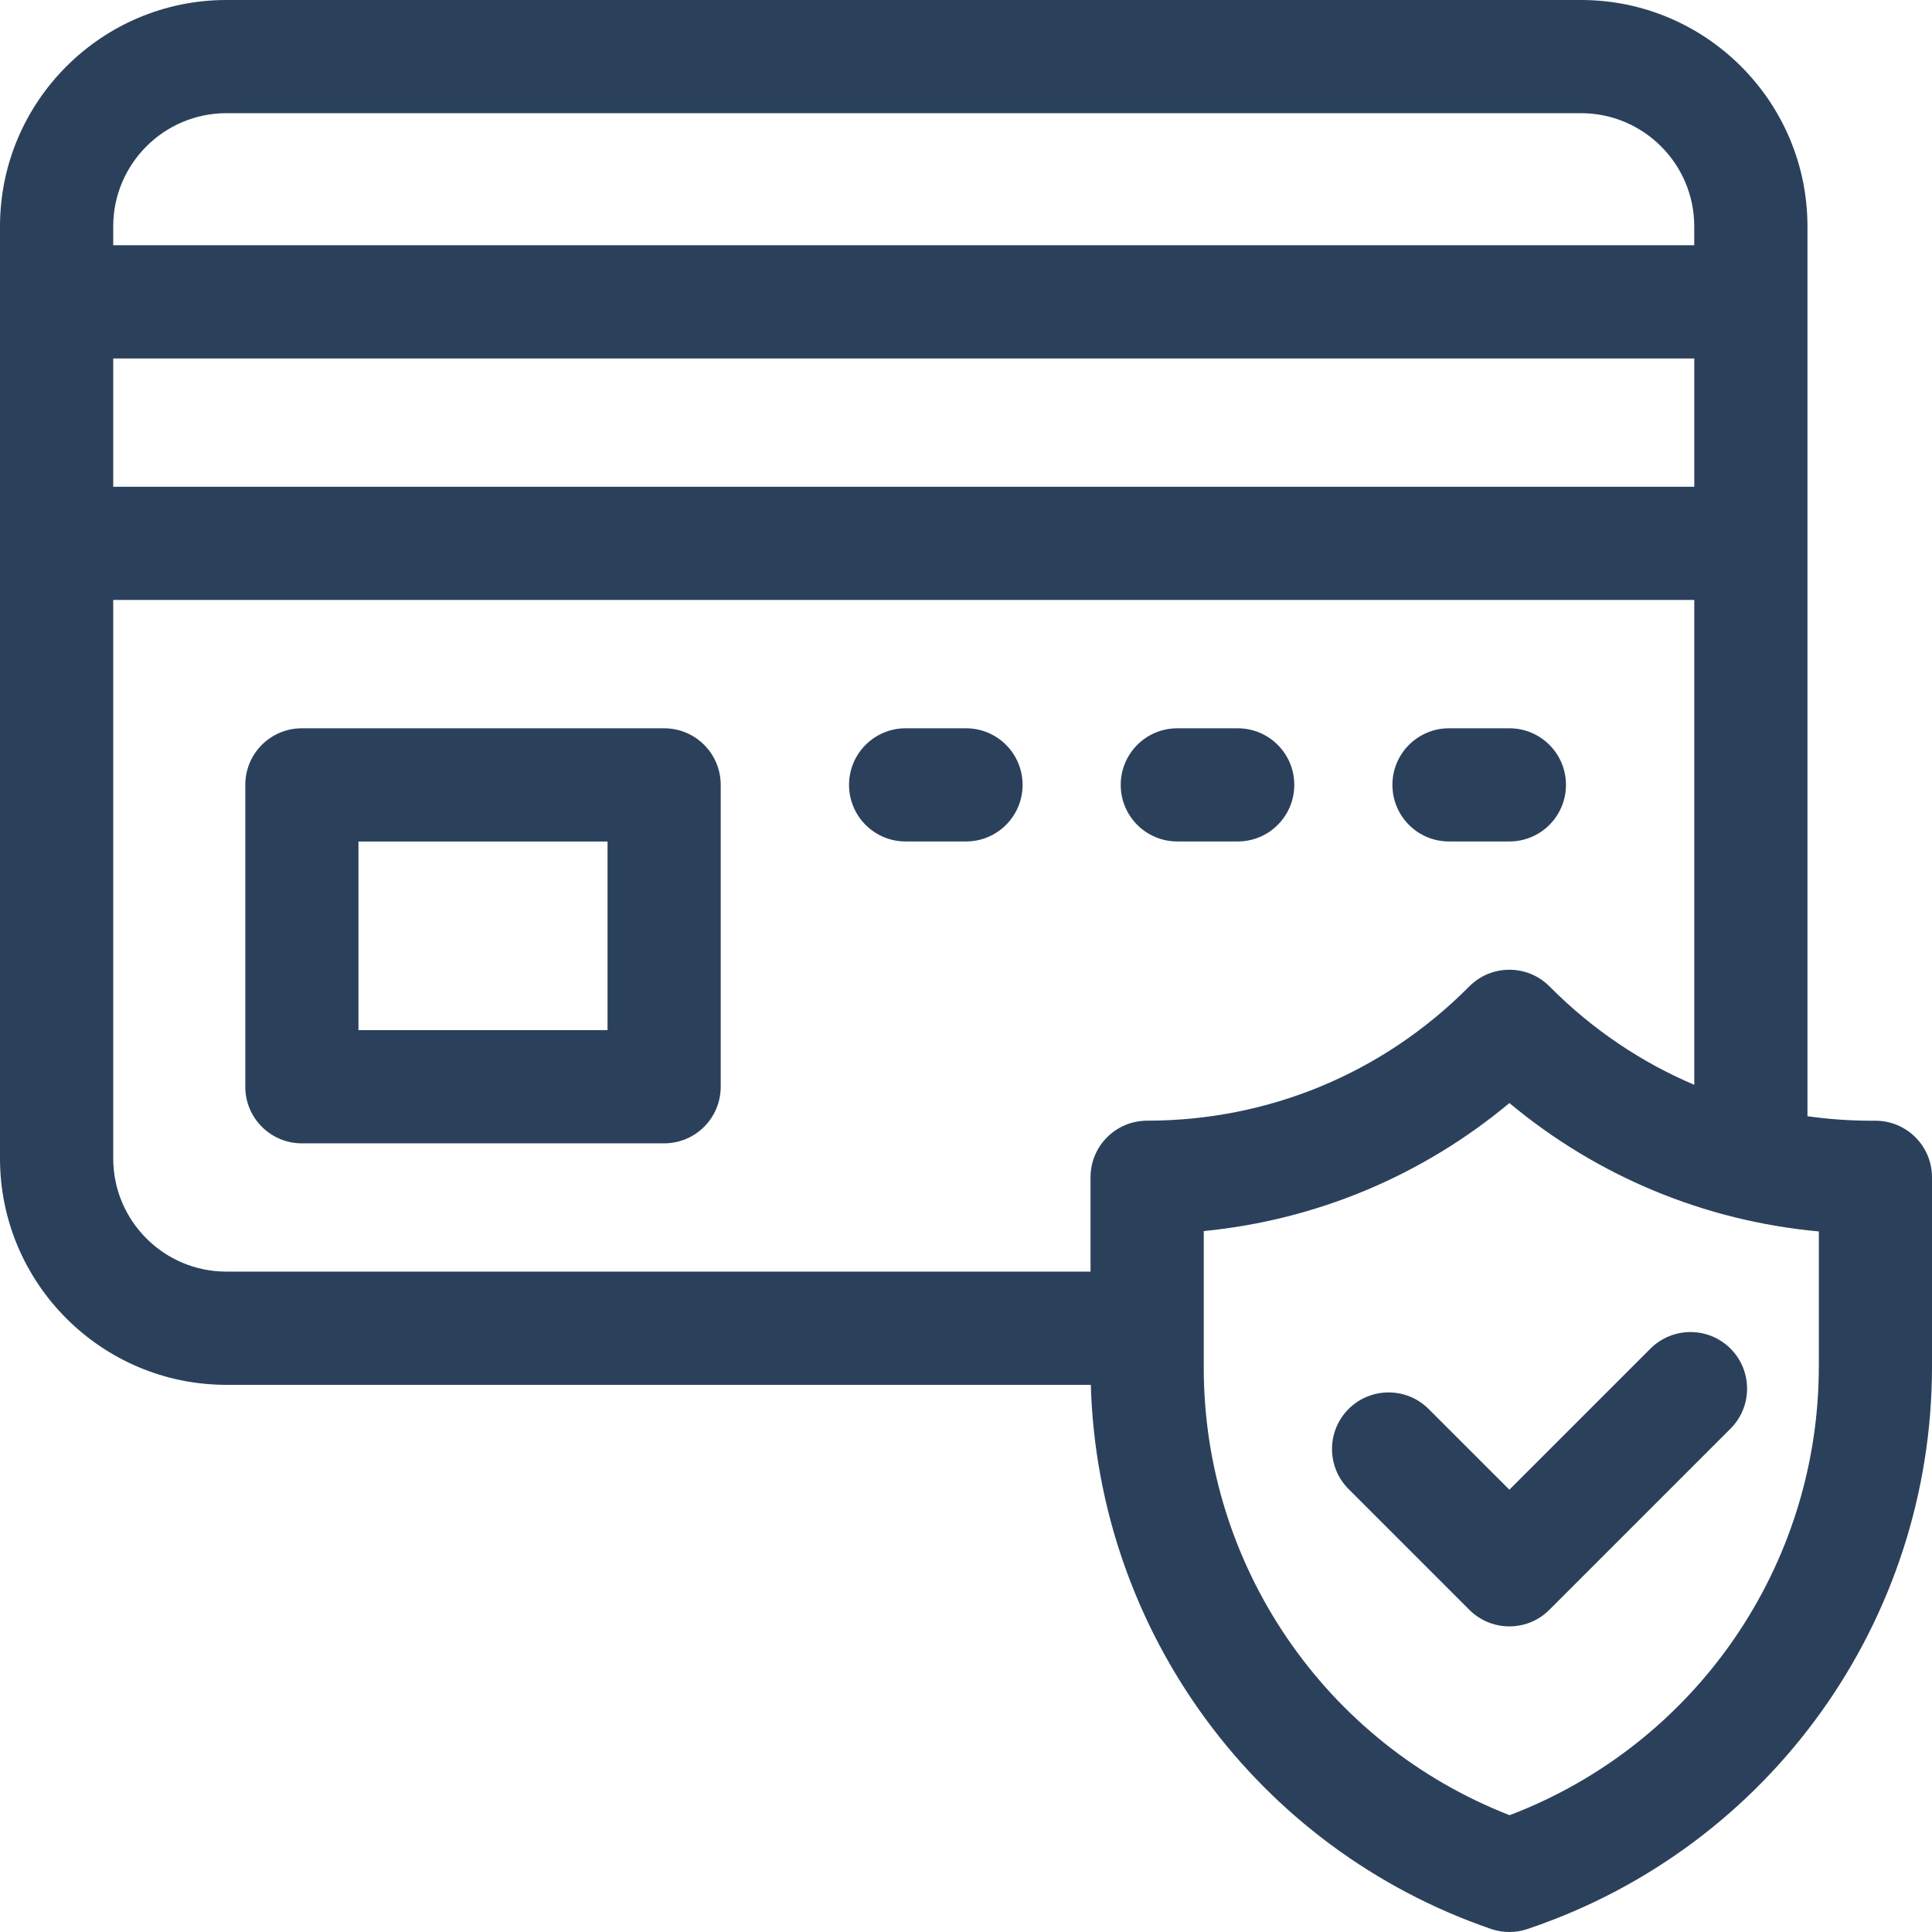<svg xmlns="http://www.w3.org/2000/svg" xmlns:xlink="http://www.w3.org/1999/xlink" width="500" zoomAndPan="magnify" viewBox="0 0 375 375" height="500" preserveAspectRatio="xMidYMid meet" version="1.0"><path fill="#2b415b" d="M 364.016 217.531 L 363.281 217.531 C 359.078 217.531 354.922 217.234 350.828 216.656 L 350.828 43.945 C 350.828 19.719 331.109 0 306.883 0 L 43.945 0 C 19.719 0 0 19.719 0 43.945 L 0 224.852 C 0 249.086 19.711 268.797 43.945 268.797 L 211.727 268.797 C 213.094 316.609 243.953 358.781 289.398 374.406 C 290.555 374.805 291.766 375 292.969 375 C 294.164 375 295.359 374.805 296.508 374.414 L 296.93 374.266 C 343.625 358.383 375 314.57 375 265.242 L 375 228.516 C 375 222.445 370.086 217.531 364.016 217.531 Z M 21.977 69.578 L 328.859 69.578 L 328.859 94.477 L 21.977 94.477 Z M 43.945 21.969 L 306.883 21.969 C 319 21.969 328.852 31.828 328.852 43.938 L 328.852 47.602 L 21.977 47.602 L 21.977 43.938 C 21.977 31.828 31.828 21.969 43.945 21.969 Z M 21.977 224.852 L 21.977 116.453 L 328.859 116.453 L 328.859 210.562 C 318.594 206.203 309.156 199.867 301.031 191.734 L 300.734 191.438 C 296.445 187.156 289.492 187.156 285.211 191.438 L 284.906 191.742 C 268.281 208.367 246.172 217.523 222.656 217.523 C 216.586 217.523 211.672 222.438 211.672 228.508 L 211.672 246.82 L 43.945 246.82 C 31.828 246.828 21.977 236.969 21.977 224.852 Z M 353.031 265.242 C 353.031 304.031 329.047 338.617 293.016 352.328 C 257.352 338.445 233.648 304.008 233.648 265.484 L 233.648 238.953 C 255.547 236.797 276.062 228.203 292.977 214.102 C 310.078 228.359 330.867 236.984 353.039 239.023 L 353.039 265.242 Z M 353.031 265.242 " fill-opacity="1" fill-rule="nonzero"/><path fill="#2b415b" d="M 277.297 273.484 C 273.008 269.195 266.055 269.195 261.758 273.484 C 257.469 277.773 257.469 284.727 261.758 289.023 L 285.195 312.461 C 287.344 314.602 290.156 315.68 292.969 315.68 C 295.781 315.68 298.594 314.609 300.734 312.461 L 335.891 277.305 C 340.18 273.016 340.18 266.062 335.891 261.766 C 331.602 257.477 324.648 257.477 320.352 261.766 L 292.969 289.148 Z M 277.297 273.484 " fill-opacity="1" fill-rule="nonzero"/><path fill="#2b415b" d="M 128.906 141.359 L 58.594 141.359 C 52.523 141.359 47.609 146.273 47.609 152.344 L 47.609 210.938 C 47.609 217.008 52.523 221.922 58.594 221.922 L 128.906 221.922 C 134.977 221.922 139.891 217.008 139.891 210.938 L 139.891 152.344 C 139.891 146.273 134.977 141.359 128.906 141.359 Z M 117.922 199.953 L 69.578 199.953 L 69.578 163.336 L 117.922 163.336 Z M 117.922 199.953 " fill-opacity="1" fill-rule="nonzero"/><path fill="#2b415b" d="M 187.5 141.359 L 175.781 141.359 C 169.711 141.359 164.797 146.273 164.797 152.344 C 164.797 158.414 169.711 163.328 175.781 163.328 L 187.5 163.328 C 193.57 163.328 198.484 158.414 198.484 152.344 C 198.484 146.273 193.57 141.359 187.5 141.359 Z M 187.5 141.359 " fill-opacity="1" fill-rule="nonzero"/><path fill="#2b415b" d="M 228.516 163.328 L 240.234 163.328 C 246.305 163.328 251.219 158.414 251.219 152.344 C 251.219 146.273 246.305 141.359 240.234 141.359 L 228.516 141.359 C 222.445 141.359 217.531 146.273 217.531 152.344 C 217.531 158.414 222.445 163.328 228.516 163.328 Z M 228.516 163.328 " fill-opacity="1" fill-rule="nonzero"/><path fill="#2b415b" d="M 281.25 163.328 L 292.969 163.328 C 299.039 163.328 303.953 158.414 303.953 152.344 C 303.953 146.273 299.039 141.359 292.969 141.359 L 281.25 141.359 C 275.18 141.359 270.266 146.273 270.266 152.344 C 270.266 158.414 275.18 163.328 281.25 163.328 Z M 281.25 163.328 " fill-opacity="1" fill-rule="nonzero"/></svg>